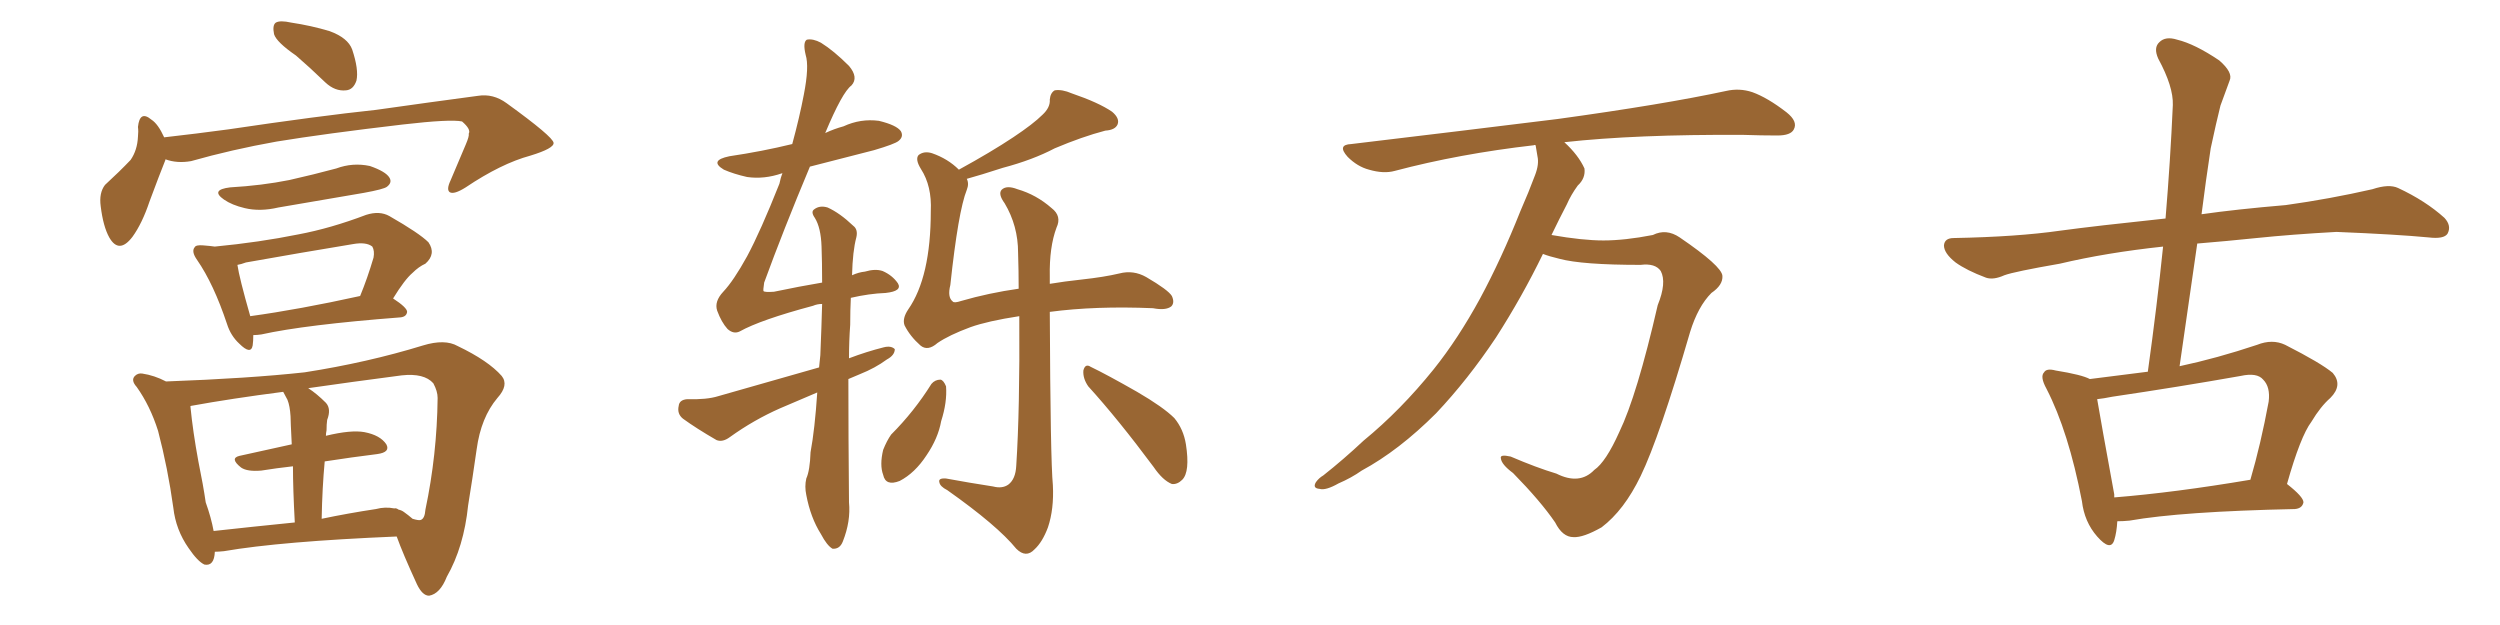 <svg xmlns="http://www.w3.org/2000/svg" xmlns:xlink="http://www.w3.org/1999/xlink" width="600" height="150"><path fill="#996633" padding="10" d="M71.04 13.33L71.04 13.33Q66.36 10.11 65.77 8.20L65.77 8.20Q65.33 6.01 66.21 5.42L66.21 5.42Q67.24 4.83 69.87 5.42L69.87 5.42Q74.71 6.15 79.10 7.47L79.10 7.47Q83.50 9.08 84.52 11.87L84.52 11.87Q86.13 16.70 85.55 19.34L85.55 19.34Q84.81 21.53 83.06 21.68L83.06 21.68Q80.42 21.97 78.08 19.78L78.08 19.78Q74.27 16.11 71.04 13.33ZM39.70 38.23L39.70 38.23Q39.70 38.23 39.70 38.38L39.70 38.38Q38.23 42.04 35.89 48.34L35.89 48.34Q34.13 53.61 31.79 56.84L31.79 56.84Q28.56 61.08 26.22 56.98L26.22 56.98Q24.76 54.35 24.17 49.51L24.17 49.51Q23.73 46.29 25.20 44.38L25.20 44.38Q28.71 41.16 31.35 38.38L31.35 38.38Q32.96 36.04 33.11 32.81L33.11 32.81Q33.25 31.49 33.11 30.47L33.11 30.47Q33.54 26.37 36.33 28.71L36.33 28.71Q37.94 29.74 39.40 32.96L39.40 32.96Q47.17 32.08 54.79 31.05L54.79 31.05Q76.46 27.83 90.23 26.37L90.23 26.37Q103.71 24.46 114.70 23.00L114.70 23.00Q118.36 22.41 121.58 24.76L121.58 24.76Q132.71 32.81 132.86 34.28L132.86 34.28Q133.01 35.60 127.29 37.35L127.29 37.35Q120.26 39.26 111.77 44.97L111.77 44.97Q108.98 46.73 107.96 46.14L107.96 46.14Q107.08 45.56 108.11 43.36L108.11 43.36Q110.01 38.82 111.77 34.72L111.77 34.72Q112.65 32.67 112.50 32.08L112.50 32.08Q113.09 31.05 110.89 29.15L110.89 29.15Q108.11 28.56 96.68 29.88L96.68 29.88Q77.93 32.08 66.36 33.98L66.36 33.98Q55.66 35.89 45.85 38.67L45.85 38.67Q42.48 39.26 39.70 38.23ZM55.22 44.97L55.22 44.97Q62.84 44.53 69.43 43.21L69.43 43.21Q75.29 41.89 80.71 40.43L80.71 40.43Q84.67 38.96 88.77 39.84L88.77 39.84Q92.58 41.16 93.46 42.63L93.46 42.63Q94.19 43.80 92.87 44.82L92.87 44.82Q92.14 45.41 87.30 46.29L87.30 46.29Q76.90 48.05 66.80 49.80L66.80 49.80Q62.40 50.83 58.74 49.95L58.74 49.95Q55.66 49.22 53.76 47.90L53.76 47.90Q50.39 45.56 55.22 44.97ZM60.79 80.42L60.79 80.42Q60.79 81.88 60.64 82.91L60.64 82.91Q60.21 85.25 57.42 82.47L57.42 82.47Q55.37 80.57 54.49 77.78L54.49 77.78Q51.27 68.12 47.31 62.40L47.31 62.40Q45.85 60.35 46.73 59.33L46.73 59.33Q47.02 58.74 48.78 58.89L48.78 58.89Q50.54 59.03 51.56 59.18L51.56 59.18Q62.26 58.15 71.63 56.25L71.63 56.25Q79.39 54.79 87.89 51.56L87.89 51.56Q91.11 50.54 93.46 51.86L93.46 51.86Q100.63 55.96 102.83 58.15L102.83 58.15Q104.74 60.94 102.10 63.28L102.10 63.28Q100.49 64.01 99.02 65.48L99.02 65.48Q97.12 67.09 94.34 71.63L94.34 71.63Q97.71 73.83 97.71 74.85L97.71 74.85Q97.56 76.03 96.09 76.17L96.09 76.17Q73.24 77.93 62.70 80.27L62.70 80.27Q61.67 80.42 60.79 80.42ZM60.06 75.88L60.06 75.88Q71.78 74.27 86.43 71.04L86.43 71.04Q88.18 66.80 89.65 61.82L89.65 61.82Q89.94 60.21 89.36 59.18L89.36 59.18Q87.89 58.01 84.67 58.59L84.67 58.59Q72.22 60.64 59.03 62.99L59.03 62.99Q57.86 63.43 56.98 63.57L56.98 63.57Q57.42 66.65 60.06 75.88ZM51.56 132.42L51.56 132.42Q51.42 135.94 49.07 135.50L49.07 135.50Q47.46 134.77 45.26 131.54L45.26 131.54Q42.19 127.15 41.60 121.88L41.60 121.88Q40.28 112.35 37.94 103.42L37.94 103.42Q36.04 97.41 32.81 92.87L32.81 92.87Q31.35 91.26 32.37 90.23L32.37 90.23Q33.11 89.50 34.13 89.65L34.13 89.65Q37.06 90.09 39.84 91.55L39.84 91.55Q59.77 90.82 73.10 89.36L73.10 89.36Q88.18 87.01 101.51 82.91L101.51 82.91Q106.79 81.30 109.86 83.06L109.86 83.06Q117.19 86.57 120.41 90.23L120.41 90.23Q122.17 92.43 119.38 95.51L119.38 95.51Q115.43 100.20 114.40 107.81L114.40 107.81Q113.38 114.99 112.35 121.29L112.35 121.29Q111.33 131.25 107.23 138.43L107.23 138.43Q105.62 142.53 102.98 142.97L102.98 142.97Q101.37 142.97 100.05 140.19L100.05 140.19Q96.68 132.86 95.21 128.76L95.21 128.76Q67.38 129.93 53.76 132.28L53.76 132.28Q52.44 132.42 51.56 132.42ZM96.97 122.90L96.97 122.90Q98.00 123.63 99.02 124.51L99.02 124.51Q100.49 124.95 100.93 124.80L100.93 124.80Q101.95 124.51 102.10 122.31L102.10 122.31Q104.88 109.13 105.03 95.51L105.03 95.51Q105.03 93.90 104.00 91.99L104.00 91.99Q101.81 89.50 96.39 90.09L96.39 90.09Q84.08 91.70 73.97 93.16L73.97 93.16Q76.03 94.48 78.22 96.68L78.22 96.68Q79.54 98.14 78.52 100.78L78.52 100.78Q78.37 101.81 78.37 103.27L78.37 103.27Q78.22 104.00 78.22 104.59L78.22 104.59Q84.23 103.13 87.45 103.71L87.45 103.71Q91.26 104.44 92.72 106.64L92.72 106.64Q93.75 108.54 90.53 108.98L90.53 108.98Q84.52 109.72 77.93 110.74L77.93 110.74Q77.34 117.04 77.20 124.51L77.20 124.51Q83.50 123.19 90.23 122.17L90.23 122.17Q92.43 121.58 94.63 122.02L94.63 122.02Q95.07 121.88 95.65 122.31L95.65 122.31Q96.39 122.46 96.97 122.90ZM51.27 127.44L51.27 127.44L51.27 127.44Q60.50 126.42 70.75 125.39L70.75 125.39Q70.31 117.33 70.31 111.91L70.31 111.91Q66.36 112.35 62.70 112.94L62.70 112.94Q59.33 113.23 57.86 112.21L57.86 112.21Q55.08 110.01 57.42 109.42L57.42 109.42Q63.28 108.11 70.02 106.64L70.02 106.64Q69.73 100.93 69.73 99.90L69.73 99.90Q69.58 97.41 68.99 95.95L68.99 95.95Q68.55 95.07 67.97 94.04L67.97 94.04Q55.52 95.65 45.85 97.41L45.85 97.41Q45.70 97.41 45.70 97.56L45.70 97.56Q46.29 103.56 47.61 110.74L47.61 110.74Q48.78 116.46 49.37 120.56L49.37 120.56Q50.68 124.22 51.27 127.44ZM196.14 94.19L196.14 94.19Q191.60 96.09 187.21 98.00L187.21 98.00Q180.91 100.78 175.20 104.88L175.20 104.88Q173.44 106.20 171.97 105.62L171.97 105.62Q167.14 102.83 163.92 100.49L163.92 100.49Q162.45 99.32 162.89 97.41L162.89 97.41Q163.04 95.95 164.94 95.80L164.94 95.80Q169.63 95.95 172.41 95.07L172.41 95.07Q185.16 91.41 196.58 88.18L196.58 88.18Q196.73 86.72 196.88 85.25L196.88 85.25Q197.17 78.37 197.31 72.95L197.31 72.95Q196.14 72.95 195.12 73.39L195.12 73.39Q182.52 76.76 177.54 79.54L177.54 79.54Q176.07 80.27 174.61 78.96L174.61 78.96Q173.14 77.34 172.12 74.56L172.12 74.56Q171.39 72.36 173.58 70.02L173.58 70.02Q176.07 67.38 179.30 61.52L179.30 61.52Q182.52 55.52 187.06 44.09L187.06 44.09Q187.35 42.63 187.79 41.60L187.79 41.60Q187.65 41.60 187.65 41.60L187.65 41.60Q183.40 43.07 179.30 42.48L179.30 42.48Q176.07 41.75 173.73 40.72L173.73 40.72Q170.07 38.53 175.05 37.50L175.05 37.50Q182.96 36.33 190.14 34.57L190.14 34.57Q191.89 28.13 192.92 22.71L192.92 22.71Q194.24 15.97 193.36 13.18L193.36 13.18Q192.63 10.11 193.65 9.52L193.65 9.52Q195.12 9.23 197.02 10.25L197.02 10.25Q200.10 12.16 203.76 15.82L203.76 15.82Q206.10 18.60 204.35 20.51L204.35 20.51Q202.15 22.12 198.05 31.93L198.05 31.93Q200.24 30.91 202.44 30.32L202.44 30.32Q206.54 28.42 210.94 29.00L210.94 29.00Q215.19 30.03 216.21 31.49L216.21 31.49Q216.94 32.81 215.63 33.84L215.63 33.84Q214.75 34.57 209.77 36.04L209.77 36.04Q201.86 38.09 194.38 39.99L194.38 39.99Q187.94 55.37 183.40 67.82L183.40 67.82Q183.11 69.73 183.25 69.87L183.25 69.87Q183.54 70.17 185.74 70.02L185.74 70.02Q192.04 68.70 197.31 67.82L197.31 67.82Q197.31 62.84 197.17 59.18L197.17 59.18Q197.02 54.64 195.56 52.29L195.56 52.29Q194.53 50.83 195.41 50.24L195.41 50.24Q196.73 49.22 198.63 49.80L198.63 49.80Q201.56 51.12 204.79 54.20L204.79 54.20Q205.96 55.08 205.52 56.98L205.52 56.98Q204.64 60.21 204.49 66.06L204.49 66.06Q206.10 65.33 207.57 65.19L207.57 65.19Q210.06 64.45 211.82 65.04L211.82 65.04Q214.16 66.06 215.48 67.97L215.48 67.97Q216.65 69.87 212.55 70.31L212.55 70.31Q208.59 70.46 204.20 71.48L204.20 71.48Q204.05 74.41 204.05 77.93L204.05 77.93Q203.76 81.88 203.76 85.99L203.76 85.99Q208.01 84.38 212.11 83.35L212.11 83.35Q213.87 82.91 214.75 83.79L214.75 83.79Q214.75 85.25 212.84 86.28L212.84 86.28Q210.06 88.33 206.40 89.79L206.40 89.79Q204.93 90.38 203.61 90.97L203.61 90.97Q203.61 104.74 203.76 120.56L203.76 120.56Q204.20 125.10 202.29 129.93L202.29 129.93Q201.56 131.84 199.80 131.69L199.80 131.69Q198.49 130.96 197.02 128.17L197.02 128.17Q194.53 124.22 193.51 118.80L193.51 118.80Q193.07 116.75 193.51 114.84L193.51 114.84Q194.38 112.94 194.53 108.54L194.53 108.54Q195.56 102.98 196.14 94.19ZM223.54 92.14L223.54 92.14Q224.41 91.11 225.73 91.11L225.73 91.11Q226.46 91.26 227.05 92.72L227.05 92.72Q227.34 96.53 225.88 101.07L225.88 101.07Q225.15 105.18 222.36 109.28L222.36 109.28Q219.58 113.53 215.92 115.43L215.92 115.43Q212.55 116.75 211.96 113.96L211.96 113.96Q211.08 111.62 211.96 107.96L211.96 107.96Q212.84 105.76 213.87 104.30L213.87 104.30Q219.43 98.73 223.54 92.14ZM232.03 42.92L232.03 42.92Q232.62 44.09 232.03 45.56L232.03 45.56Q229.98 50.68 228.08 68.41L228.08 68.41Q227.34 71.34 228.66 72.36L228.66 72.36Q228.96 72.80 230.71 72.22L230.71 72.22Q237.30 70.31 244.48 69.29L244.48 69.29Q244.48 65.04 244.34 60.64L244.34 60.64Q244.34 54.20 241.11 48.78L241.11 48.78Q239.50 46.58 240.38 45.56L240.38 45.56Q241.55 44.38 244.19 45.41L244.19 45.41Q248.73 46.73 252.39 49.95L252.39 49.95Q254.88 51.86 253.56 54.64L253.56 54.64Q251.81 59.33 251.95 66.36L251.95 66.36Q251.95 67.24 251.95 68.12L251.95 68.12Q255.47 67.53 259.57 67.09L259.57 67.09Q264.99 66.50 268.65 65.63L268.65 65.63Q272.02 64.75 275.10 66.50L275.10 66.50Q280.37 69.58 281.25 71.04L281.25 71.04Q281.98 72.66 281.10 73.54L281.10 73.54Q279.79 74.56 276.71 73.97L276.71 73.97Q262.94 73.39 251.95 74.85L251.95 74.85Q252.10 110.30 252.69 116.46L252.69 116.46Q252.98 122.17 251.51 126.56L251.51 126.56Q250.20 130.08 248.29 131.84L248.29 131.84Q246.24 134.03 243.90 131.69L243.90 131.69Q239.36 126.12 227.34 117.63L227.34 117.63Q225.59 116.75 225.44 115.72L225.44 115.72Q225.15 114.70 227.05 114.84L227.05 114.84Q232.62 115.87 238.33 116.75L238.33 116.75Q240.53 117.33 241.99 116.31L241.99 116.31Q243.75 114.99 243.90 111.77L243.90 111.77Q244.78 98.29 244.63 75.88L244.63 75.88Q237.01 77.05 232.91 78.52L232.91 78.52Q227.78 80.42 225 82.32L225 82.32Q222.66 84.38 220.90 82.91L220.90 82.91Q218.41 80.71 217.09 78.08L217.09 78.08Q216.50 76.46 217.97 74.27L217.97 74.27Q223.39 66.50 223.39 50.68L223.39 50.68Q223.68 44.68 221.04 40.58L221.04 40.58Q219.58 38.23 220.46 37.21L220.46 37.21Q221.78 36.18 223.68 36.77L223.68 36.77Q227.49 38.09 230.13 40.72L230.13 40.72Q237.89 36.47 243.16 32.96L243.16 32.96Q248.00 29.74 250.20 27.54L250.20 27.54Q252.10 25.78 251.95 23.88L251.95 23.88Q252.10 22.27 253.13 21.68L253.13 21.68Q254.88 21.39 257.23 22.41L257.23 22.41Q263.67 24.61 266.89 26.81L266.89 26.81Q268.80 28.42 268.21 29.88L268.21 29.88Q267.63 31.20 265.28 31.35L265.28 31.35Q259.72 32.81 253.13 35.60L253.13 35.60Q247.85 38.38 240.67 40.28L240.67 40.28Q235.25 42.04 232.03 42.92ZM261.18 92.72L261.18 92.72L261.18 92.72Q259.86 90.82 260.01 88.92L260.01 88.92Q260.45 87.16 261.77 88.04L261.77 88.04Q265.72 89.94 272.90 94.04L272.90 94.04Q279.20 97.71 281.84 100.34L281.84 100.34Q284.03 102.98 284.62 106.64L284.62 106.64Q285.64 113.23 283.74 115.14L283.74 115.14Q282.57 116.31 281.25 116.16L281.25 116.16Q279.05 115.28 276.86 112.06L276.86 112.06Q268.36 100.63 261.18 92.72ZM370.31 60.94L370.31 60.94L370.31 60.94Q365.33 71.19 359.03 81.01L359.03 81.01Q352.29 91.11 344.68 99.17L344.68 99.17Q335.74 108.11 326.81 112.94L326.81 112.94Q324.32 114.70 321.24 116.02L321.24 116.02Q318.16 117.77 316.70 117.33L316.70 117.33Q314.94 117.19 315.82 115.72L315.82 115.72Q316.55 114.70 317.58 114.11L317.58 114.11Q322.41 110.30 327.25 105.76L327.25 105.76Q336.18 98.44 344.09 88.62L344.09 88.62Q349.95 81.30 355.22 71.63L355.22 71.63Q360.35 62.11 364.89 50.68L364.89 50.68Q366.94 46.00 368.41 42.04L368.41 42.04Q369.43 39.40 368.99 37.50L368.99 37.50Q368.70 35.89 368.55 34.86L368.55 34.86Q368.26 34.72 368.12 34.86L368.12 34.86Q350.24 36.91 334.72 41.02L334.72 41.02Q332.08 41.75 328.56 40.72L328.56 40.72Q325.78 39.99 323.44 37.65L323.44 37.65Q320.80 34.72 324.32 34.57L324.32 34.57Q351.27 31.35 373.83 28.56L373.83 28.56Q399.32 25.05 414.26 21.83L414.26 21.83Q417.48 21.09 420.56 22.12L420.56 22.12Q424.22 23.44 428.76 26.95L428.76 26.95Q431.54 29.15 430.52 31.05L430.52 31.05Q429.79 32.52 426.56 32.52L426.56 32.52Q422.75 32.52 418.36 32.37L418.36 32.37Q392.58 32.23 375.44 34.13L375.44 34.13Q378.81 37.21 380.27 40.43L380.27 40.43Q380.57 42.77 378.66 44.53L378.66 44.53Q377.05 46.73 376.03 49.07L376.03 49.07Q374.27 52.44 372.36 56.40L372.36 56.40Q379.83 57.71 384.81 57.71L384.81 57.71Q389.94 57.71 396.68 56.40L396.68 56.40Q399.90 54.79 403.13 56.98L403.13 56.98Q413.23 63.87 413.38 66.21L413.38 66.21Q413.53 68.41 410.74 70.31L410.74 70.31Q407.52 73.54 405.62 79.69L405.62 79.69Q398.29 104.88 393.75 114.26L393.75 114.26Q389.79 122.46 384.38 126.56L384.38 126.56Q379.98 129.05 377.64 128.91L377.64 128.91Q375 128.91 373.24 125.39L373.24 125.39Q369.73 120.26 363.13 113.53L363.13 113.53Q360.35 111.47 360.21 110.01L360.21 110.01Q359.91 108.98 362.55 109.57L362.55 109.57Q368.70 112.21 373.54 113.67L373.54 113.67Q379.10 116.46 382.62 112.79L382.62 112.79Q385.40 110.89 388.62 103.71L388.62 103.71Q392.87 94.92 397.85 73.24L397.85 73.24Q400.05 67.82 398.58 65.04L398.58 65.04Q397.27 63.13 393.75 63.57L393.75 63.57Q379.69 63.57 374.27 62.11L374.27 62.11Q371.78 61.52 370.31 60.94ZM508.15 125.10L508.15 125.10Q508.01 127.73 507.42 129.64L507.42 129.64Q506.54 132.42 503.32 128.76L503.32 128.76Q500.24 125.24 499.66 120.26L499.66 120.26Q496.44 103.56 491.16 93.31L491.16 93.31Q489.55 90.38 490.58 89.36L490.58 89.36Q491.16 88.33 493.36 88.92L493.36 88.92Q499.66 89.94 501.56 90.97L501.56 90.97Q508.30 90.09 515.48 89.21L515.48 89.21Q517.68 73.39 519.14 59.18L519.14 59.18Q505.52 60.64 494.38 63.28L494.38 63.28Q483.40 65.19 481.05 66.06L481.05 66.06Q478.42 67.24 476.66 66.65L476.66 66.65Q471.97 64.89 469.34 62.99L469.34 62.99Q466.55 60.79 466.55 58.89L466.55 58.89Q466.70 57.13 468.90 57.13L468.90 57.13Q484.13 56.84 494.38 55.37L494.38 55.37Q503.03 54.20 519.73 52.44L519.73 52.44Q520.90 38.38 521.48 25.20L521.48 25.20Q521.63 20.80 517.97 14.06L517.97 14.06Q516.80 11.43 518.26 10.11L518.26 10.11Q519.73 8.64 522.51 9.52L522.51 9.52Q526.76 10.55 532.62 14.50L532.62 14.50Q535.99 17.43 535.11 19.34L535.11 19.34Q534.23 21.83 532.91 25.34L532.91 25.34Q531.88 29.44 530.57 35.60L530.57 35.60Q529.39 43.36 528.37 51.42L528.37 51.42Q536.57 50.24 548.58 49.22L548.58 49.22Q559.13 47.75 569.38 45.41L569.38 45.41Q573.34 44.09 575.54 45.12L575.54 45.12Q582.13 48.19 586.67 52.29L586.67 52.29Q588.43 54.20 587.40 56.10L587.40 56.10Q586.52 57.42 582.86 56.98L582.86 56.98Q575.24 56.25 560.74 55.66L560.74 55.66Q550.05 56.25 541.55 57.13L541.55 57.13Q534.52 57.86 527.34 58.45L527.34 58.45Q525.29 72.80 523.10 87.89L523.10 87.89Q532.03 85.99 541.70 82.76L541.70 82.76Q545.36 81.30 548.44 82.76L548.44 82.76Q557.08 87.16 559.86 89.50L559.86 89.50Q562.35 92.43 559.28 95.51L559.28 95.51Q556.93 97.56 554.74 101.22L554.74 101.22Q552.10 104.74 548.88 116.16L548.88 116.16Q552.83 119.24 552.83 120.56L552.83 120.56Q552.54 122.02 550.78 122.17L550.78 122.17Q523.54 122.75 511.08 124.95L511.08 124.95Q509.62 125.10 508.15 125.10ZM507.42 119.38L507.42 119.38L507.42 119.38Q521.92 118.21 540.09 115.14L540.09 115.14Q542.58 106.64 544.48 96.39L544.48 96.39Q544.92 92.87 543.16 91.11L543.16 91.11Q541.70 89.36 537.74 90.23L537.74 90.23Q522.80 92.87 506.98 95.21L506.98 95.21Q504.79 95.65 503.32 95.80L503.32 95.80Q504.20 101.07 507.42 118.65L507.42 118.65Q507.42 118.95 507.42 119.38Z"/></svg>